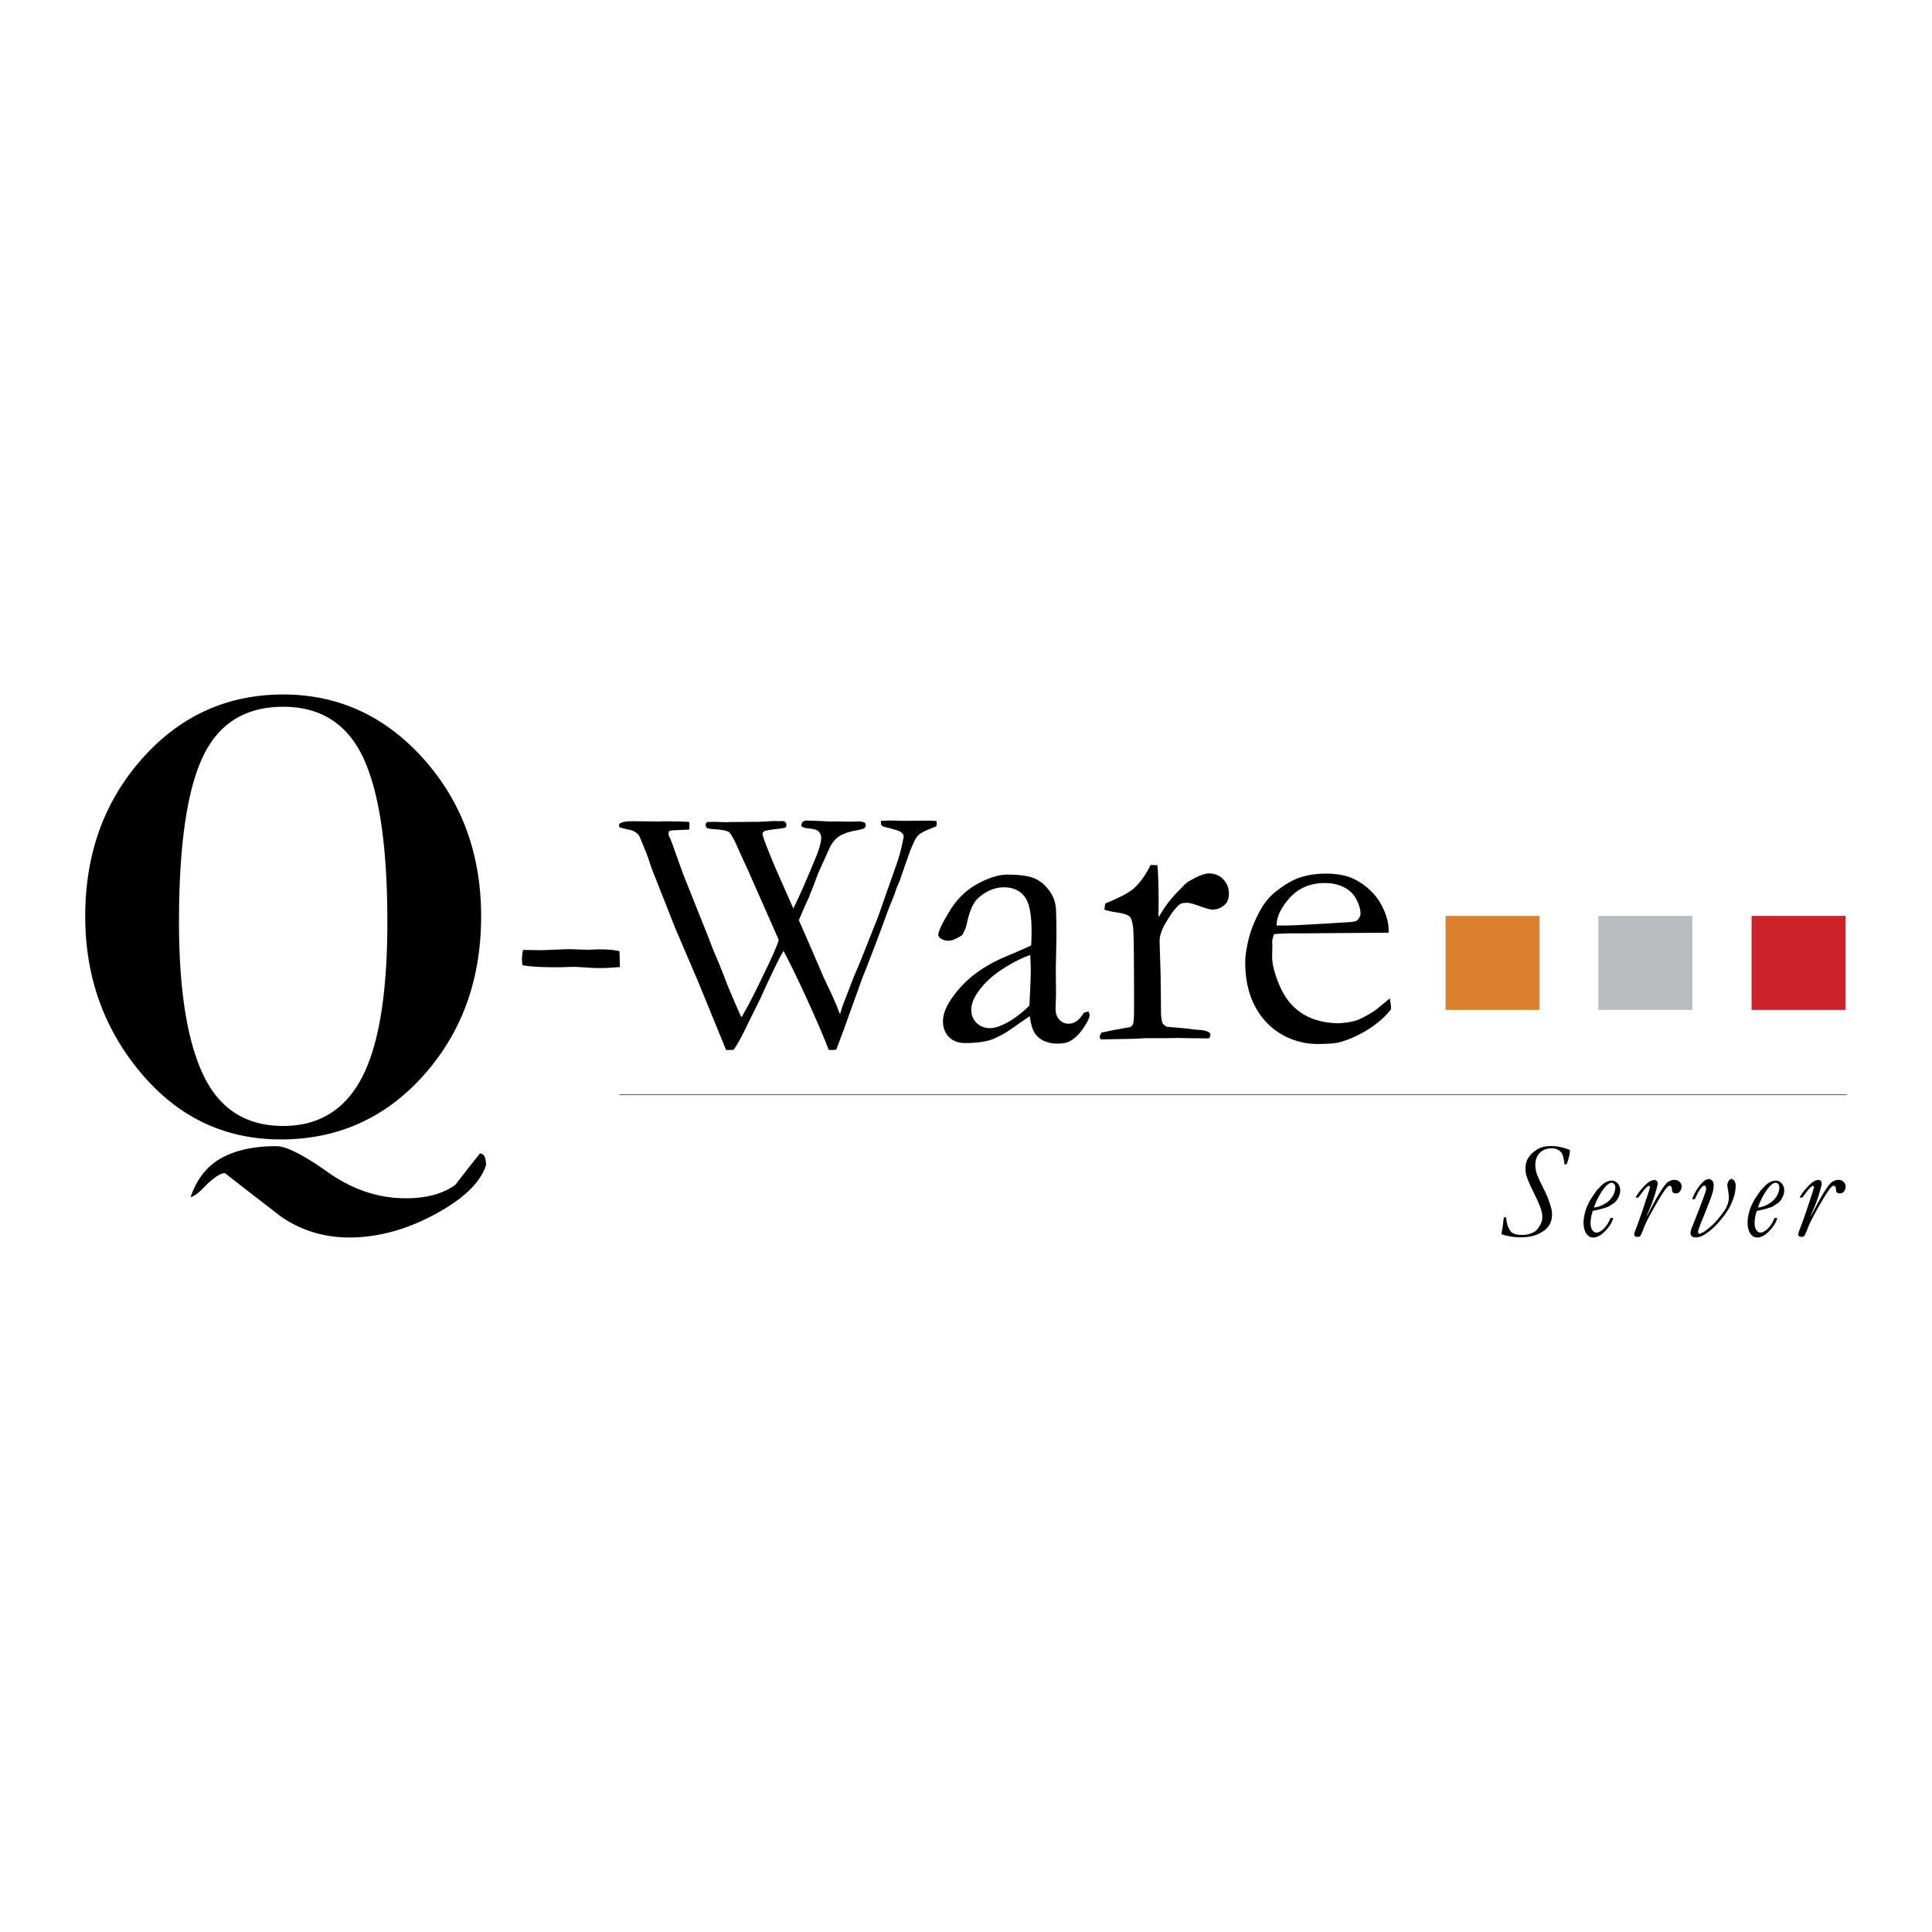 <?xml version="1.0" encoding="UTF-8"?> <svg xmlns="http://www.w3.org/2000/svg" width="2500" height="2500" viewBox="0 0 192.756 192.756"><path fill-rule="evenodd" clip-rule="evenodd" fill="#fff" d="M0 0h192.756v192.756H0V0z"></path><path d="M52.188 94.779h.28l1.567.021 2.682-.103 1.964.062 1.026-.041c.951 0 1.649.062 2.101.185l.041 1.58c-.828.068-1.492.103-2.005.103-.465 0-.938-.021-1.423-.062a28.193 28.193 0 0 0-1.164-.062l-.841.021c-.24.014-.527.021-.862.021-1.669 0-2.819-.075-3.441-.219l-.042-.582a5.38 5.38 0 0 1 .117-.924zM61.781 82.514l-.018-.275c.164-.205.615-.305 1.359-.305l1.594.012.932.018.41-.018c1.5 0 2.403.023 2.713.07.012.141.018.24.018.311 0 .105-.012.252-.035.445l-1.664.07a2.455 2.455 0 0 0-.328.082.803.803 0 0 0-.07.258c0 .07.035.182.105.328.088.193.176.398.258.621l1.078 3.018 2.578 6.457c.299.791.498 1.295.598 1.523a63.61 63.61 0 0 1 1.219 3.024c.176.445.586 1.412 1.236 2.9.035.094.105.239.205.445.516-.833 1.271-2.291 2.268-4.377.779-1.6 1.265-2.708 1.458-3.311l-.135-.346-2.953-6.691c-.393-.838-.691-1.5-.908-1.992-.451-1.031-.773-1.617-.979-1.77-.211-.146-.814-.252-1.822-.311l-.364-.082a.546.546 0 0 1-.135-.363.413.413 0 0 1 .152-.24c.369-.012.627-.018.773-.018l1.084.035.55-.018h.944l.837-.018h.896l1.611-.082c.105 0 .258.006.463.018l.275-.018c.158 0 .281.035.357.111.082.07.123.158.123.246 0 .082-.023.17-.07.275-.182.07-.509.129-.979.17-.674.082-1.066.158-1.172.223-.111.07-.164.164-.164.275 0 .217.439 1.371 1.318 3.451l1.752 3.967c.539-1.055 1.271-2.713 2.197-4.98.393-.938.586-1.629.586-2.074 0-.24-.1-.457-.293-.656-.146-.135-.48-.229-.996-.269l-.357-.053-.311-.141-.018-.135c0-.07.029-.164.088-.293a.662.662 0 0 1 .305-.152c.176-.023.967.006 2.385.082h1.172l.721.018 1.201-.018c.088.012.229.041.41.088.094.094.141.176.141.258a.397.397 0 0 1-.146.311c-.1.076-.322.146-.662.205-.873.146-1.523.375-1.957.686-.287.217-.545.527-.773.926l-1.254 2.783c-.299.844-.545 1.482-.738 1.904-.076.264-.229.615-.445 1.049l-.703 1.629c.123.299.34.779.633 1.441l1.77 4.102c.082.188.316.697.715 1.529.393.837.721 1.611.984 2.32l.258-.827.035-.088 1.049-2.725c.363-.837.732-1.716 1.096-2.648l1.324-3.328 1.992-5.666c.205-.65.369-1.277.498-1.887l.047-.275c.035-.123.053-.217.053-.275 0-.158-.082-.305-.24-.434-.158-.135-.727-.316-1.699-.545a1.062 1.062 0 0 1-.275-.152 1.438 1.438 0 0 1-.053-.328l.018-.117c.48-.023.785-.035.914-.035l1.318.035 1.494-.018h1.289l.516.035.018.17c0 .082-.012.199-.035.357-.826.322-1.336.551-1.535.691a1.65 1.65 0 0 0-.469.445c-.105.158-.311.592-.609 1.301-.029.07-.393 1.102-1.078 3.094a8.243 8.243 0 0 0-.463 1.184 18.06 18.06 0 0 1-.293.738l-.275.686-.188.498a234.576 234.576 0 0 1-2.49 6.54l-1.852 5.15-.738 1.956a3.52 3.52 0 0 1-.416.035c-.076 0-.193-.005-.34-.018-.152-.421-.475-1.224-.979-2.402-1.307-2.999-2.479-5.489-3.521-7.464l-.205.34c-.586 1.113-1.289 2.584-2.109 4.413l-1.342 2.712c-.551 1.154-.996 1.957-1.336 2.402l-.738.018-2.783-6.796-2.303-5.391-2.021-5.115a16.454 16.454 0 0 1-.363-.943 15.836 15.836 0 0 1-.223-.668c-.111-.357-.433-1.166-.961-2.426-.205-.328-.539-.539-.996-.633-.457-.092-.797-.18-1.014-.274zM108.594 100.916c.082.172.116.295.116.377 0 .205-.157.554-.479 1.061-.411.671-.876 1.156-1.383 1.464-.321.205-.759.301-1.32.301-.965 0-1.683-.294-2.169-.882-.294-.343-.499-.965-.622-1.861l-2.245 1.56c-.786.459-1.389.746-1.799.862-.671.178-1.472.267-2.409.267-.684 0-1.218-.205-1.615-.615-.39-.404-.589-.931-.589-1.574 0-.924.562-2.025 1.69-3.305 1.129-1.286 2.661-2.333 4.604-3.147 1.362-.574 2.196-.944 2.505-1.102.027-.445.041-.923.041-1.443 0-1.697-.239-2.847-.712-3.449-.479-.602-1.156-.903-2.039-.903-.917 0-1.779.363-2.586 1.081-.493.458-.869 1.314-1.123 2.566-.075.349-.233.726-.458 1.122-.575.376-1.033.562-1.382.562-.294 0-.561-.083-.801-.26-.137-.089-.205-.198-.205-.322 0-.342.376-1.129 1.115-2.354s1.676-2.135 2.806-2.744c1.128-.608 2.114-.917 2.955-.917 1.15 0 2.005.109 2.566.315.561.205 1.061.568 1.484 1.095.432.52.691 1.088.78 1.703.055.294.082 1.342.082 3.141l-.062 3.188.021 2.327c0 .308-.007.567-.021.779-.014.391-.021.678-.021.862 0 .444.13.801.383 1.067.254.268.555.397.903.397.507 0 .938-.254 1.3-.76l.24-.321c.073-.041.223-.09.449-.138zm-5.892-.581c.09-1.697.138-2.895.138-3.593 0-.362-.021-.848-.062-1.464-.896.321-1.84.808-2.846 1.464-.999.657-1.793 1.41-2.382 2.266-.431.615-.643 1.197-.643 1.744 0 .521.178.958.527 1.308.355.342.8.52 1.334.52.417 0 .917-.15 1.505-.444.774-.385 1.581-.987 2.429-1.801zM109.799 103.701l-.082-.26c0-.096.062-.232.185-.425l1.184-.239 1.663-.301a.581.581 0 0 0 .28-.28c.082-.172.116-.691.116-1.547 0-4.543-.027-7.164-.075-7.862-.055-.705-.178-1.149-.362-1.334-.186-.192-.671-.335-1.444-.445-.451-.062-.813-.15-1.081-.26l.082-.603c1.403-.575 2.341-1.067 2.826-1.478.664-.603 1.231-1.396 1.704-2.367l.677.02c.082.664.124 2.148.124 4.448l-.021.342c0 .082.014.205.041.383a11.591 11.591 0 0 1 1.902-2.545l.459-.465a2.98 2.98 0 0 1 .547-.5c.931-.561 1.629-.841 2.08-.841.589 0 1.067.198 1.444.588.376.396.561.883.561 1.458 0 .452-.13.807-.396 1.06-.362.335-.78.5-1.245.5-.213 0-.637-.11-1.267-.342-.622-.226-1.04-.335-1.238-.335-.376 0-.636.055-.787.178-.369.294-.827.896-1.361 1.807-.41.677-.622 1.307-.622 1.882l.103 3.305.04 3.969c.042.458.097.752.158.882.055.097.191.213.403.343 1.444.123 2.299.205 2.565.26.186.014.329.027.425.041.567.014.972.096 1.197.239a.33.33 0 0 1 .185.302c0 .082-.055.191-.164.321l-2.224-.021-.842-.021-1.225.021h-2.046l-1.102.062-3.367.06zM138.545 93.055l-8.032.062h-1.526c-.616 0-1.245.027-1.888.082-.117.397-.179.671-.179.821l.021.198v.198l-.021.985c0 .814.26 1.813.773 2.997s1.252 2.087 2.203 2.702c.958.623 2.148.959 3.578.992.76-.033 1.369-.13 1.827-.28.451-.144 1.095-.485 1.923-1.02l1.443-1.184.116.801c0 .096-.006.198-.014.301-.602.767-1.368 1.431-2.285 2.005-.924.575-1.861.999-2.812 1.266-.451.117-1.197.178-2.244.178a7.161 7.161 0 0 1-2.805-.581c-1.361-.589-2.436-1.532-3.216-2.833-.78-1.307-1.17-2.887-1.17-4.741 0-.589.109-1.348.328-2.265.219-.924.616-1.909 1.19-2.949.39-.705.862-1.287 1.423-1.745.801-.643 1.506-1.088 2.108-1.341.868-.363 1.874-.541 3.023-.541 1.246 0 2.258.226 3.052.677 1.067.603 1.861 1.382 2.396 2.326.526.951.786 1.82.786 2.607v.282h.002zm-11.18-.719h.938c.684 0 2.716-.109 6.096-.321.534-.027.862-.082.979-.164.246-.253.363-.479.363-.678 0-.417-.131-.889-.397-1.416a2.784 2.784 0 0 0-1.238-1.225c-.555-.287-1.197-.431-1.93-.431-1.553 0-2.799.581-3.729 1.745-.726.883-1.082 1.71-1.082 2.49z" fill-rule="evenodd" clip-rule="evenodd"></path><path fill-rule="evenodd" clip-rule="evenodd" fill="#db812e" d="M144.224 91.378h9.378v9.379h-9.378v-9.379z"></path><path fill-rule="evenodd" clip-rule="evenodd" fill="#bbbcbf" d="M159.464 91.378h9.378v9.379h-9.378v-9.379z"></path><path fill-rule="evenodd" clip-rule="evenodd" fill="#cc2229" d="M174.757 91.378h9.379v9.379h-9.379v-9.379z"></path><path d="M48.002 91.425c0 6.277-1.905 11.556-5.717 15.836-3.811 4.28-8.57 6.42-14.277 6.42-5.666 0-10.374-2.282-14.125-6.848-3.587-4.362-5.38-9.498-5.38-15.409 0-6.237 1.896-11.485 5.687-15.745 3.791-4.259 8.479-6.39 14.062-6.39 5.503 0 10.17 2.141 14.002 6.42 3.833 4.283 5.748 9.52 5.748 15.716zm.49 24.825c-.571 1.753-2.283 3.394-5.136 4.922-2.853 1.528-5.686 2.293-8.499 2.293-2.486 0-4.728-.673-6.726-2.019a670.373 670.373 0 0 1-5.686-4.402c-.489 0-1.223.51-2.202 1.529-.529.53-.938.815-1.223.855.611-1.793 1.63-3.088 3.057-3.882 1.427-.795 3.261-1.192 5.503-1.192.979 0 2.69.866 5.136 2.599 2.445 1.732 5.034 2.599 7.765 2.599 2.079 0 3.73-.448 4.953-1.346.815-1.06 1.63-2.1 2.446-3.118.408 0 .612.388.612 1.162zm-9.845-24.274c0-7.459-.795-12.901-2.384-16.325-1.59-3.424-4.26-5.136-8.01-5.136-3.791 0-6.471 1.682-8.04 5.044s-2.354 8.835-2.354 16.417c0 6.767.805 11.852 2.415 15.256 1.61 3.403 4.27 5.105 7.979 5.105 3.71 0 6.4-1.753 8.071-5.259 1.549-3.261 2.323-8.295 2.323-15.102zM150.042 121.45c.082 0 .158.01.229.025.037.625.214 1.115.533 1.47.228.149.48.234.761.255l.248.007c.279.014.563-.027.854-.124s.496-.209.623-.341c.166-.17.326-.423.485-.761.066-.143.099-.338.099-.586 0-.147-.007-.271-.025-.37a5.136 5.136 0 0 0-.199-.644 11.24 11.24 0 0 0-.373-.858l-.648-1.354a7.519 7.519 0 0 1-.35-.936c-.053-.18-.08-.4-.08-.66 0-.356.073-.671.223-.949.147-.28.361-.524.639-.731.279-.209.524-.348.734-.416.292-.09.606-.134.942-.134.625 0 1.257.132 1.901.398-.014.26-.049.491-.102.691a7.19 7.19 0 0 1-.236.736c-.085 0-.159-.007-.224-.021-.002-.241-.057-.532-.16-.876a.95.95 0 0 0-.385-.498 1.169 1.169 0 0 0-.694-.207c-.501 0-.903.149-1.204.45-.302.302-.451.703-.451 1.212 0 .278.04.549.12.812.083.262.317.786.708 1.565.193.382.34.703.437.964.023.05.088.238.193.565.105.328.163.528.172.6.021.127.033.27.033.433 0 .637-.226 1.145-.682 1.521-.613.506-1.425.761-2.43.761a6.363 6.363 0 0 1-1.92-.303v-.042c0-.085.025-.248.074-.489.019-.092.055-.365.107-.823l.048-.342zm8.875-.64a3.643 3.643 0 0 0-.224 1.238c0 .306.073.552.216.736a.462.462 0 0 0 .385.188.542.542 0 0 0 .262-.062c.168-.085.311-.187.428-.301.119-.117.244-.271.375-.46s.234-.397.317-.633h.094c.053 0 .112.005.182.015-.136.503-.467.995-.998 1.48-.331.301-.676.453-1.029.453-.239 0-.439-.108-.607-.324-.218-.283-.329-.674-.329-1.173 0-.214.032-.474.097-.775.064-.299.141-.551.226-.754.136-.312.285-.608.453-.887l.518-.757a24 24 0 0 1 .565-.591c.158-.135.314-.236.476-.308.158-.069.324-.104.494-.104.221 0 .414.092.579.276a.997.997 0 0 1 .251.693c0 .246-.064.49-.193.731-.129.239-.267.416-.414.528l-.559.363c-.064.03-.231.088-.506.173-.276.087-.629.169-1.059.255zm.114-.336c.143.004.368-.053.674-.168.165-.064.387-.187.66-.37.107-.074.229-.195.37-.368.14-.172.243-.352.317-.54.071-.187.107-.377.107-.575a.474.474 0 0 0-.114-.324.341.341 0 0 0-.258-.126c-.119 0-.265.069-.43.209-.278.241-.57.648-.877 1.219-.227.433-.377.783-.449 1.043zm5.459-2.182a2.63 2.63 0 0 0-.419.377c-.034.039-.238.311-.611.807l-.275.014c.11-.241.319-.54.625-.895.306-.356.57-.598.795-.729a1.1 1.1 0 0 1 .485-.146.432.432 0 0 1 .232.126c.042.055.064.12.064.195s-.009.154-.027.229c-.051.246-.149.601-.297 1.058-.147.458-.28.818-.397 1.085l-.35.828-.027.122c.062-.108.19-.35.384-.722.731-1.387 1.26-2.244 1.584-2.572.237-.235.515-.35.835-.35.179 0 .347.07.506.213a.604.604 0 0 1 .174.446.779.779 0 0 1-.195.531.482.482 0 0 1-.384.156c-.14 0-.236-.034-.294-.099-.056-.064-.09-.228-.104-.487-.058-.117-.124-.175-.195-.175s-.149.037-.23.112c-.213.193-.62.812-1.219 1.855-.598 1.046-.97 1.771-1.121 2.177-.149.407-.271.686-.365.84-.051.075-.143.112-.278.112-.12 0-.207-.021-.258-.064a.198.198 0 0 1-.078-.163c0-.09.022-.193.066-.311.193-.471.504-1.34.931-2.606l.472-1.442c.03-.129.053-.213.066-.248l.042-.102c-.001-.044-.047-.101-.137-.172zm4.611 1.347l-.217.012h-.059c.259-.694.608-1.26 1.05-1.696.212-.212.416-.317.619-.317a.45.45 0 0 1 .331.158c.099.105.146.251.146.435 0 .198-.021.4-.066.604a7.997 7.997 0 0 1-.324.973l-.604 1.543c-.18.421-.285.681-.317.774l-.095.27c-.099.245-.146.416-.146.506a.68.68 0 0 0 .046.174.288.288 0 0 0 .108.032l.437-.206c.54-.419.881-.707 1.025-.863.278-.287.593-.676.949-1.165.17-.234.306-.499.404-.796.067-.202.1-.402.1-.6 0-.232-.051-.621-.154-1.166 0-.209.055-.386.161-.523.083-.108.168-.161.257-.161.095 0 .187.058.278.175s.138.285.138.506c0 .574-.16 1.202-.484 1.885-.224.48-.586 1.019-1.09 1.616s-1.03 1.062-1.584 1.394c-.27.168-.552.25-.849.25a.892.892 0 0 1-.321-.073c-.117-.099-.178-.202-.178-.311 0-.184.056-.409.164-.673a80.345 80.345 0 0 0 1.291-3.354c.069-.198.102-.361.102-.492a.338.338 0 0 0-.06-.202c-.032-.039-.067-.06-.108-.06-.099 0-.209.078-.331.234-.224.29-.431.662-.619 1.117zm6.18 1.171a3.643 3.643 0 0 0-.224 1.238c0 .306.074.552.217.736a.459.459 0 0 0 .384.188.54.54 0 0 0 .262-.062c.168-.085.311-.187.428-.301.12-.117.244-.271.375-.46s.234-.397.317-.633h.094c.053 0 .113.005.182.015-.135.503-.467.995-.998 1.48-.33.301-.676.453-1.029.453-.239 0-.439-.108-.607-.324-.218-.283-.328-.674-.328-1.173 0-.214.031-.474.096-.775.064-.299.141-.551.226-.754.136-.312.285-.608.453-.887l.518-.757a24 24 0 0 1 .565-.591c.158-.135.314-.236.476-.308.159-.069.324-.104.495-.104.22 0 .413.092.578.276a.997.997 0 0 1 .251.693c0 .246-.064.49-.193.731-.128.239-.267.416-.413.528l-.559.363c-.064.03-.232.088-.506.173-.276.087-.63.169-1.06.255zm.115-.336c.143.004.368-.053.674-.168.166-.064.387-.187.66-.37.107-.074.229-.195.37-.368.14-.172.243-.352.317-.54.071-.187.107-.377.107-.575a.474.474 0 0 0-.114-.324.34.34 0 0 0-.258-.126c-.119 0-.265.069-.43.209-.278.241-.57.648-.876 1.219-.229.433-.379.783-.45 1.043zm5.458-2.182a2.582 2.582 0 0 0-.418.377c-.035.039-.239.311-.612.807l-.275.014c.11-.241.319-.54.625-.895.306-.356.57-.598.796-.729.143-.085.306-.133.485-.146a.429.429 0 0 1 .231.126c.042.055.064.12.064.195s-.009.154-.027.229c-.051.246-.149.601-.297 1.058-.146.458-.28.818-.397 1.085l-.35.828-.027.122c.062-.108.19-.35.384-.722.73-1.387 1.26-2.244 1.584-2.572.237-.235.515-.35.835-.35.179 0 .347.07.506.213a.605.605 0 0 1 .175.446.784.784 0 0 1-.195.531.483.483 0 0 1-.385.156c-.14 0-.236-.034-.294-.099-.056-.064-.09-.228-.104-.487-.058-.117-.124-.175-.195-.175s-.149.037-.229.112c-.214.193-.621.812-1.219 1.855-.598 1.046-.971 1.771-1.122 2.177-.149.407-.271.686-.365.84-.051.075-.143.112-.278.112-.12 0-.207-.021-.258-.064a.198.198 0 0 1-.078-.163.93.93 0 0 1 .066-.311c.193-.471.504-1.34.932-2.606l.471-1.442c.03-.129.054-.213.066-.248l.042-.102c-.001-.044-.047-.101-.137-.172z" fill-rule="evenodd" clip-rule="evenodd"></path><path fill="none" stroke="#000" stroke-width=".052" stroke-miterlimit="2.613" d="M61.793 109.229h122.459"></path></svg> 